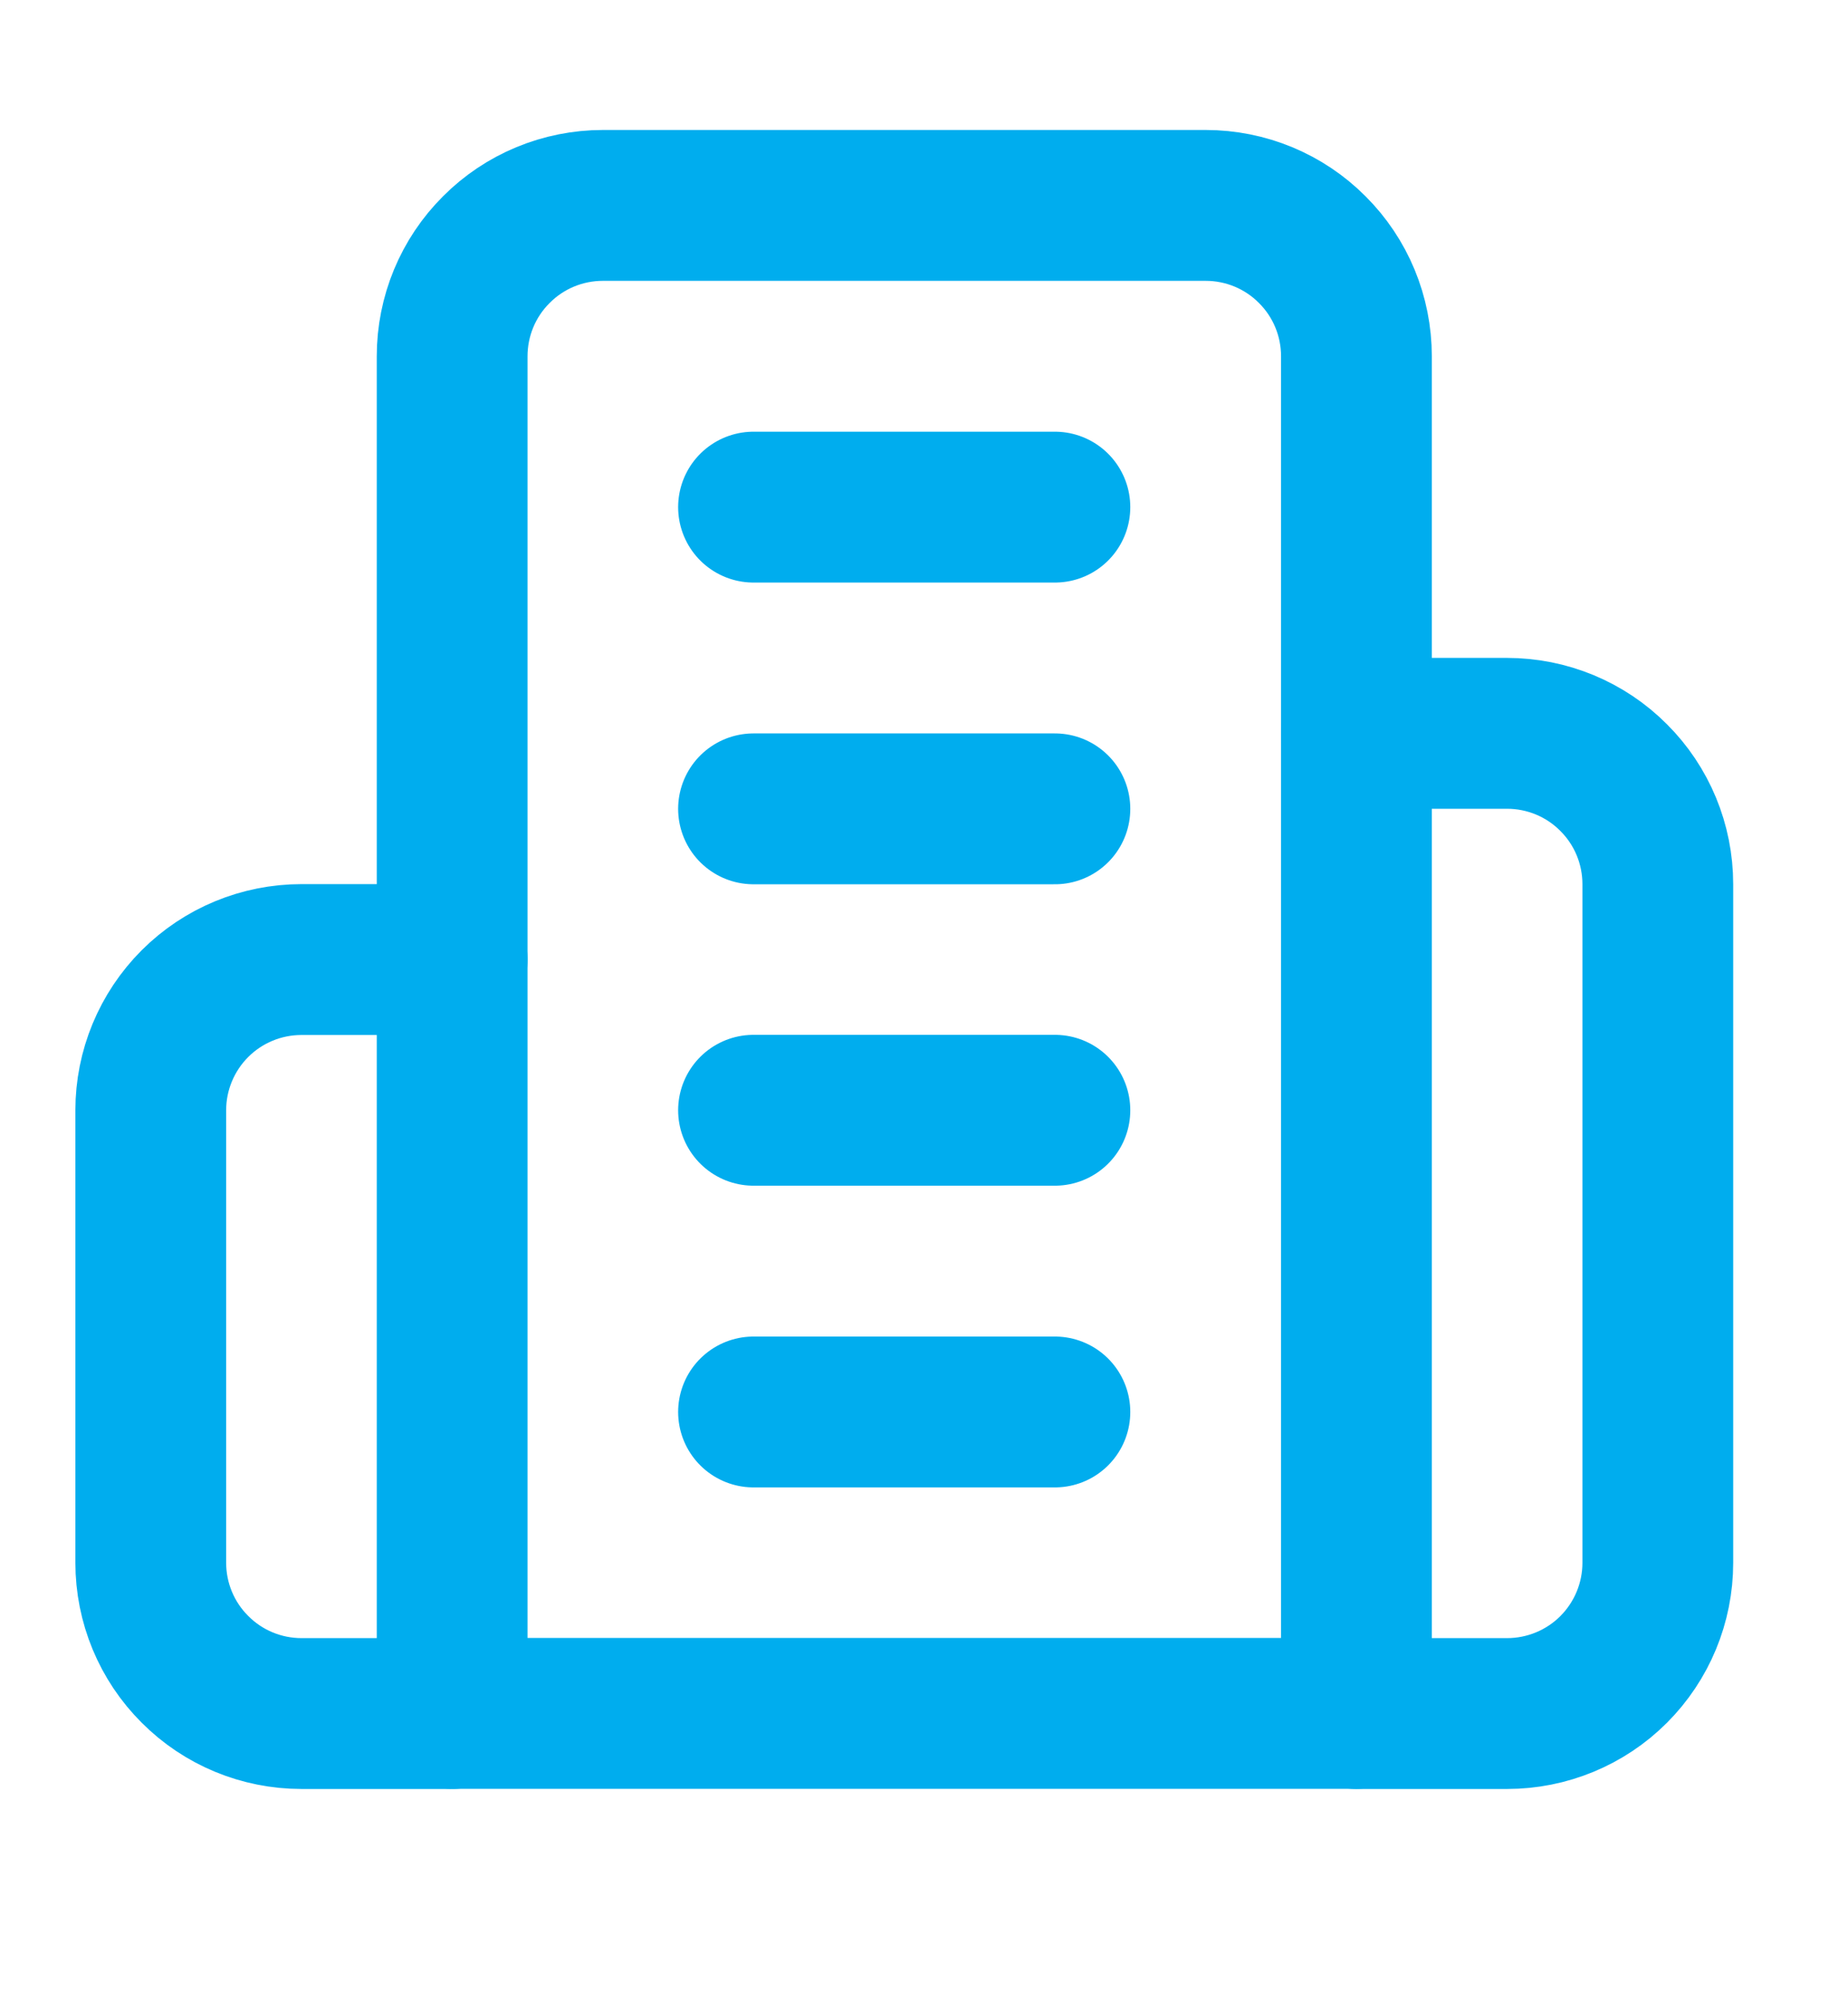 <svg width="12" height="13" viewBox="0 0 12 13" fill="none" xmlns="http://www.w3.org/2000/svg">
<g clip-path="url(#clip0_1_2130)">
<path d="M2.936 11.119V2.312C2.936 2.052 3.039 1.803 3.223 1.62C3.406 1.436 3.655 1.333 3.915 1.333H7.829C8.089 1.333 8.338 1.436 8.521 1.62C8.705 1.803 8.808 2.052 8.808 2.312V11.119H2.936Z" stroke="#00ADEE" stroke-width="0.979" stroke-linecap="round" stroke-linejoin="round"/>
<path d="M2.936 6.227H1.958C1.698 6.227 1.449 6.33 1.266 6.513C1.082 6.697 0.979 6.946 0.979 7.205V10.141C0.979 10.401 1.082 10.65 1.266 10.833C1.449 11.017 1.698 11.12 1.958 11.12H2.936" stroke="#00ADEE" stroke-width="0.979" stroke-linecap="round" stroke-linejoin="round"/>
<path d="M8.808 4.759H9.786C10.046 4.759 10.295 4.862 10.478 5.046C10.662 5.229 10.765 5.478 10.765 5.738V10.142C10.765 10.401 10.662 10.65 10.478 10.834C10.295 11.017 10.046 11.12 9.786 11.12H8.808" stroke="#00ADEE" stroke-width="0.979" stroke-linecap="round" stroke-linejoin="round"/>
<path d="M4.893 3.291H6.85" stroke="#00ADEE" stroke-width="0.979" stroke-linecap="round" stroke-linejoin="round"/>
<path d="M4.893 5.249H6.85" stroke="#00ADEE" stroke-width="0.979" stroke-linecap="round" stroke-linejoin="round"/>
<path d="M4.893 7.205H6.85" stroke="#00ADEE" stroke-width="0.979" stroke-linecap="round" stroke-linejoin="round"/>
<path d="M4.893 9.163H6.85" stroke="#00ADEE" stroke-width="0.979" stroke-linecap="round" stroke-linejoin="round"/>
</g>
<defs>
<clipPath id="clip0_1_2130">
<rect width="11.744" height="11.744" fill="white" transform="translate(0 0.355)"/>
</clipPath>
</defs>
</svg>
